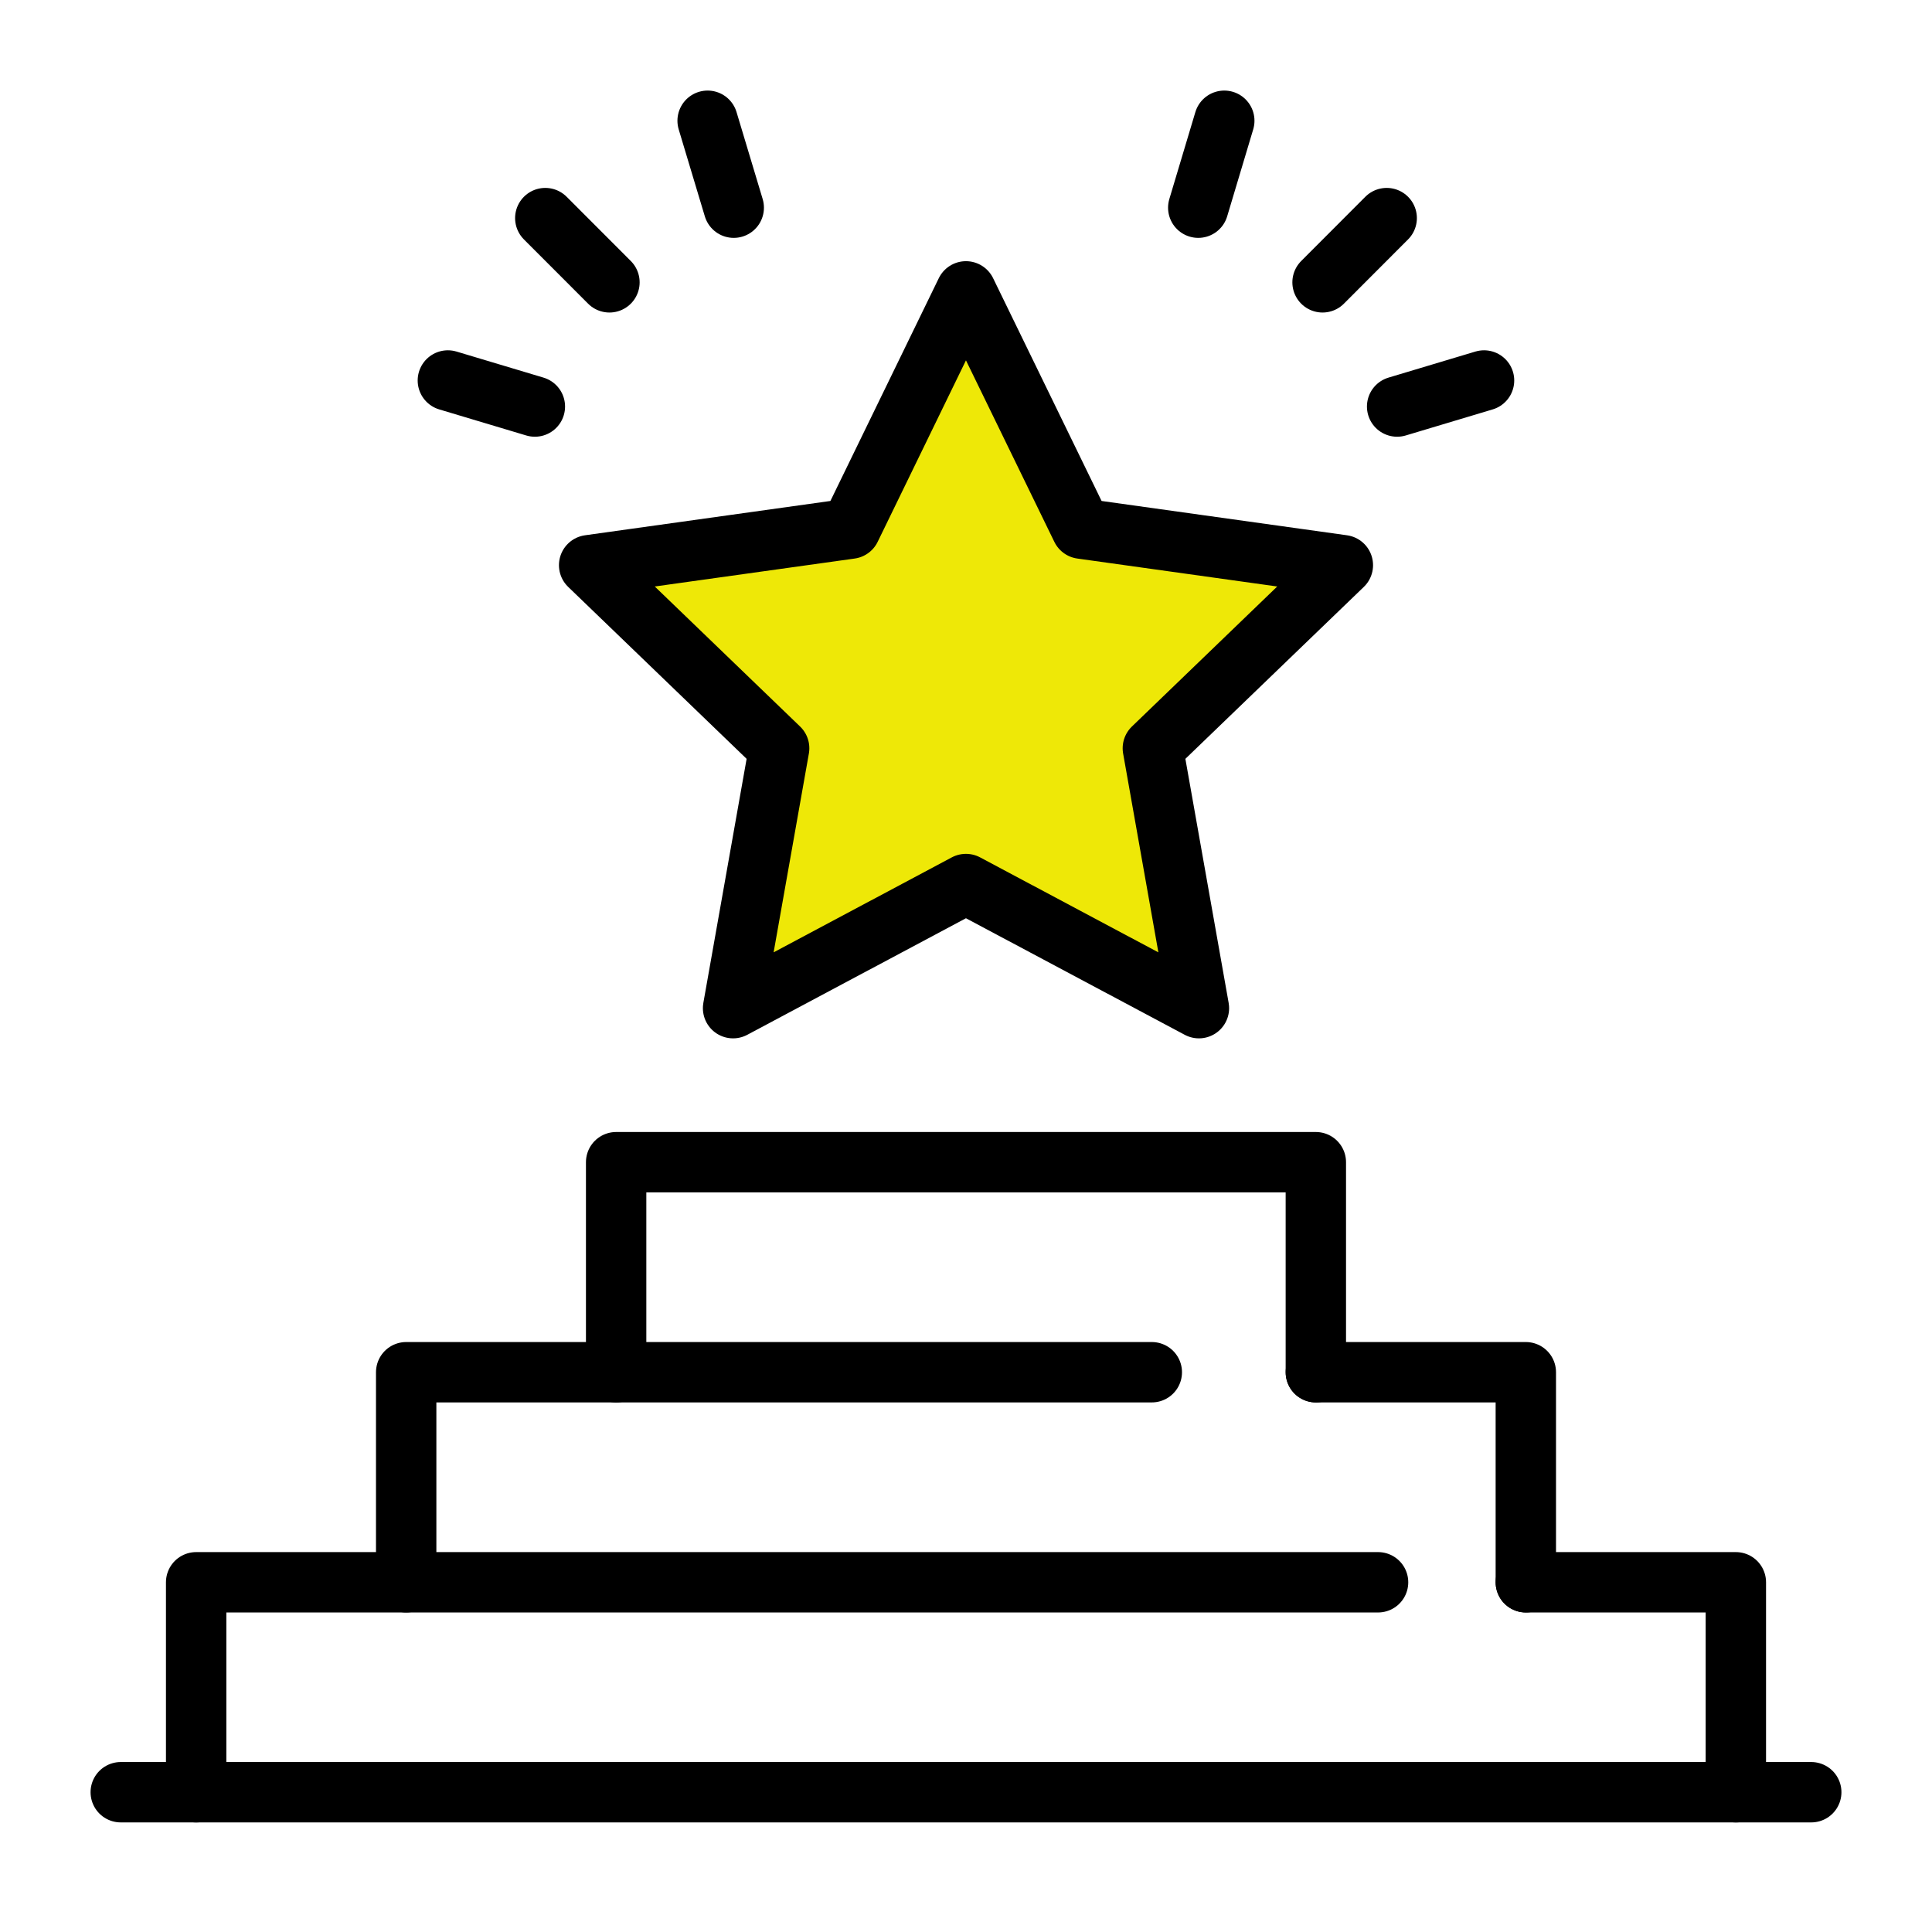 <svg width="80" height="80" viewBox="0 0 80 80" fill="none" xmlns="http://www.w3.org/2000/svg">
<path d="M22.579 9.031L25.236 11.691" stroke="black" stroke-width="2.5" stroke-linecap="round" stroke-linejoin="round"/>
<path d="M29.301 5L30.383 8.6" stroke="black" stroke-width="2.5" stroke-linecap="round" stroke-linejoin="round"/>
<path d="M18.545 15.755L22.148 16.834" stroke="black" stroke-width="2.5" stroke-linecap="round" stroke-linejoin="round"/>
<path d="M57.42 9.031L54.764 11.691" stroke="black" stroke-width="2.5" stroke-linecap="round" stroke-linejoin="round"/>
<path d="M50.695 5L49.617 8.6" stroke="black" stroke-width="2.5" stroke-linecap="round" stroke-linejoin="round"/>
<path d="M61.451 15.755L57.852 16.834" stroke="black" stroke-width="2.5" stroke-linecap="round" stroke-linejoin="round"/>
<path d="M57.063 65.519H8.122V74.213" stroke="black" stroke-width="2.5" stroke-linecap="round" stroke-linejoin="round"/>
<path d="M47.694 56.821H16.819V65.519" stroke="black" stroke-width="2.5" stroke-linecap="round" stroke-linejoin="round"/>
<path d="M54.486 56.822V48.124H25.513V56.822" stroke="black" stroke-width="2.5" stroke-linecap="round" stroke-linejoin="round"/>
<path d="M63.181 65.519V56.821H54.487" stroke="black" stroke-width="2.5" stroke-linecap="round" stroke-linejoin="round"/>
<path d="M71.878 74.213V65.519H63.181" stroke="black" stroke-width="2.5" stroke-linecap="round" stroke-linejoin="round"/>
<path d="M75 74.212H5" stroke="black" stroke-width="2.5" stroke-linecap="round" stroke-linejoin="round"/>
<path d="M39.998 12.065L44.782 21.89L55.605 23.403L47.737 30.984L49.645 41.746L39.998 36.606L30.355 41.746L32.263 30.984L24.395 23.403L35.218 21.89L39.998 12.065Z" fill="#EEE807" stroke="black" stroke-width="2.5" stroke-linecap="round" stroke-linejoin="round"/>
</svg>

